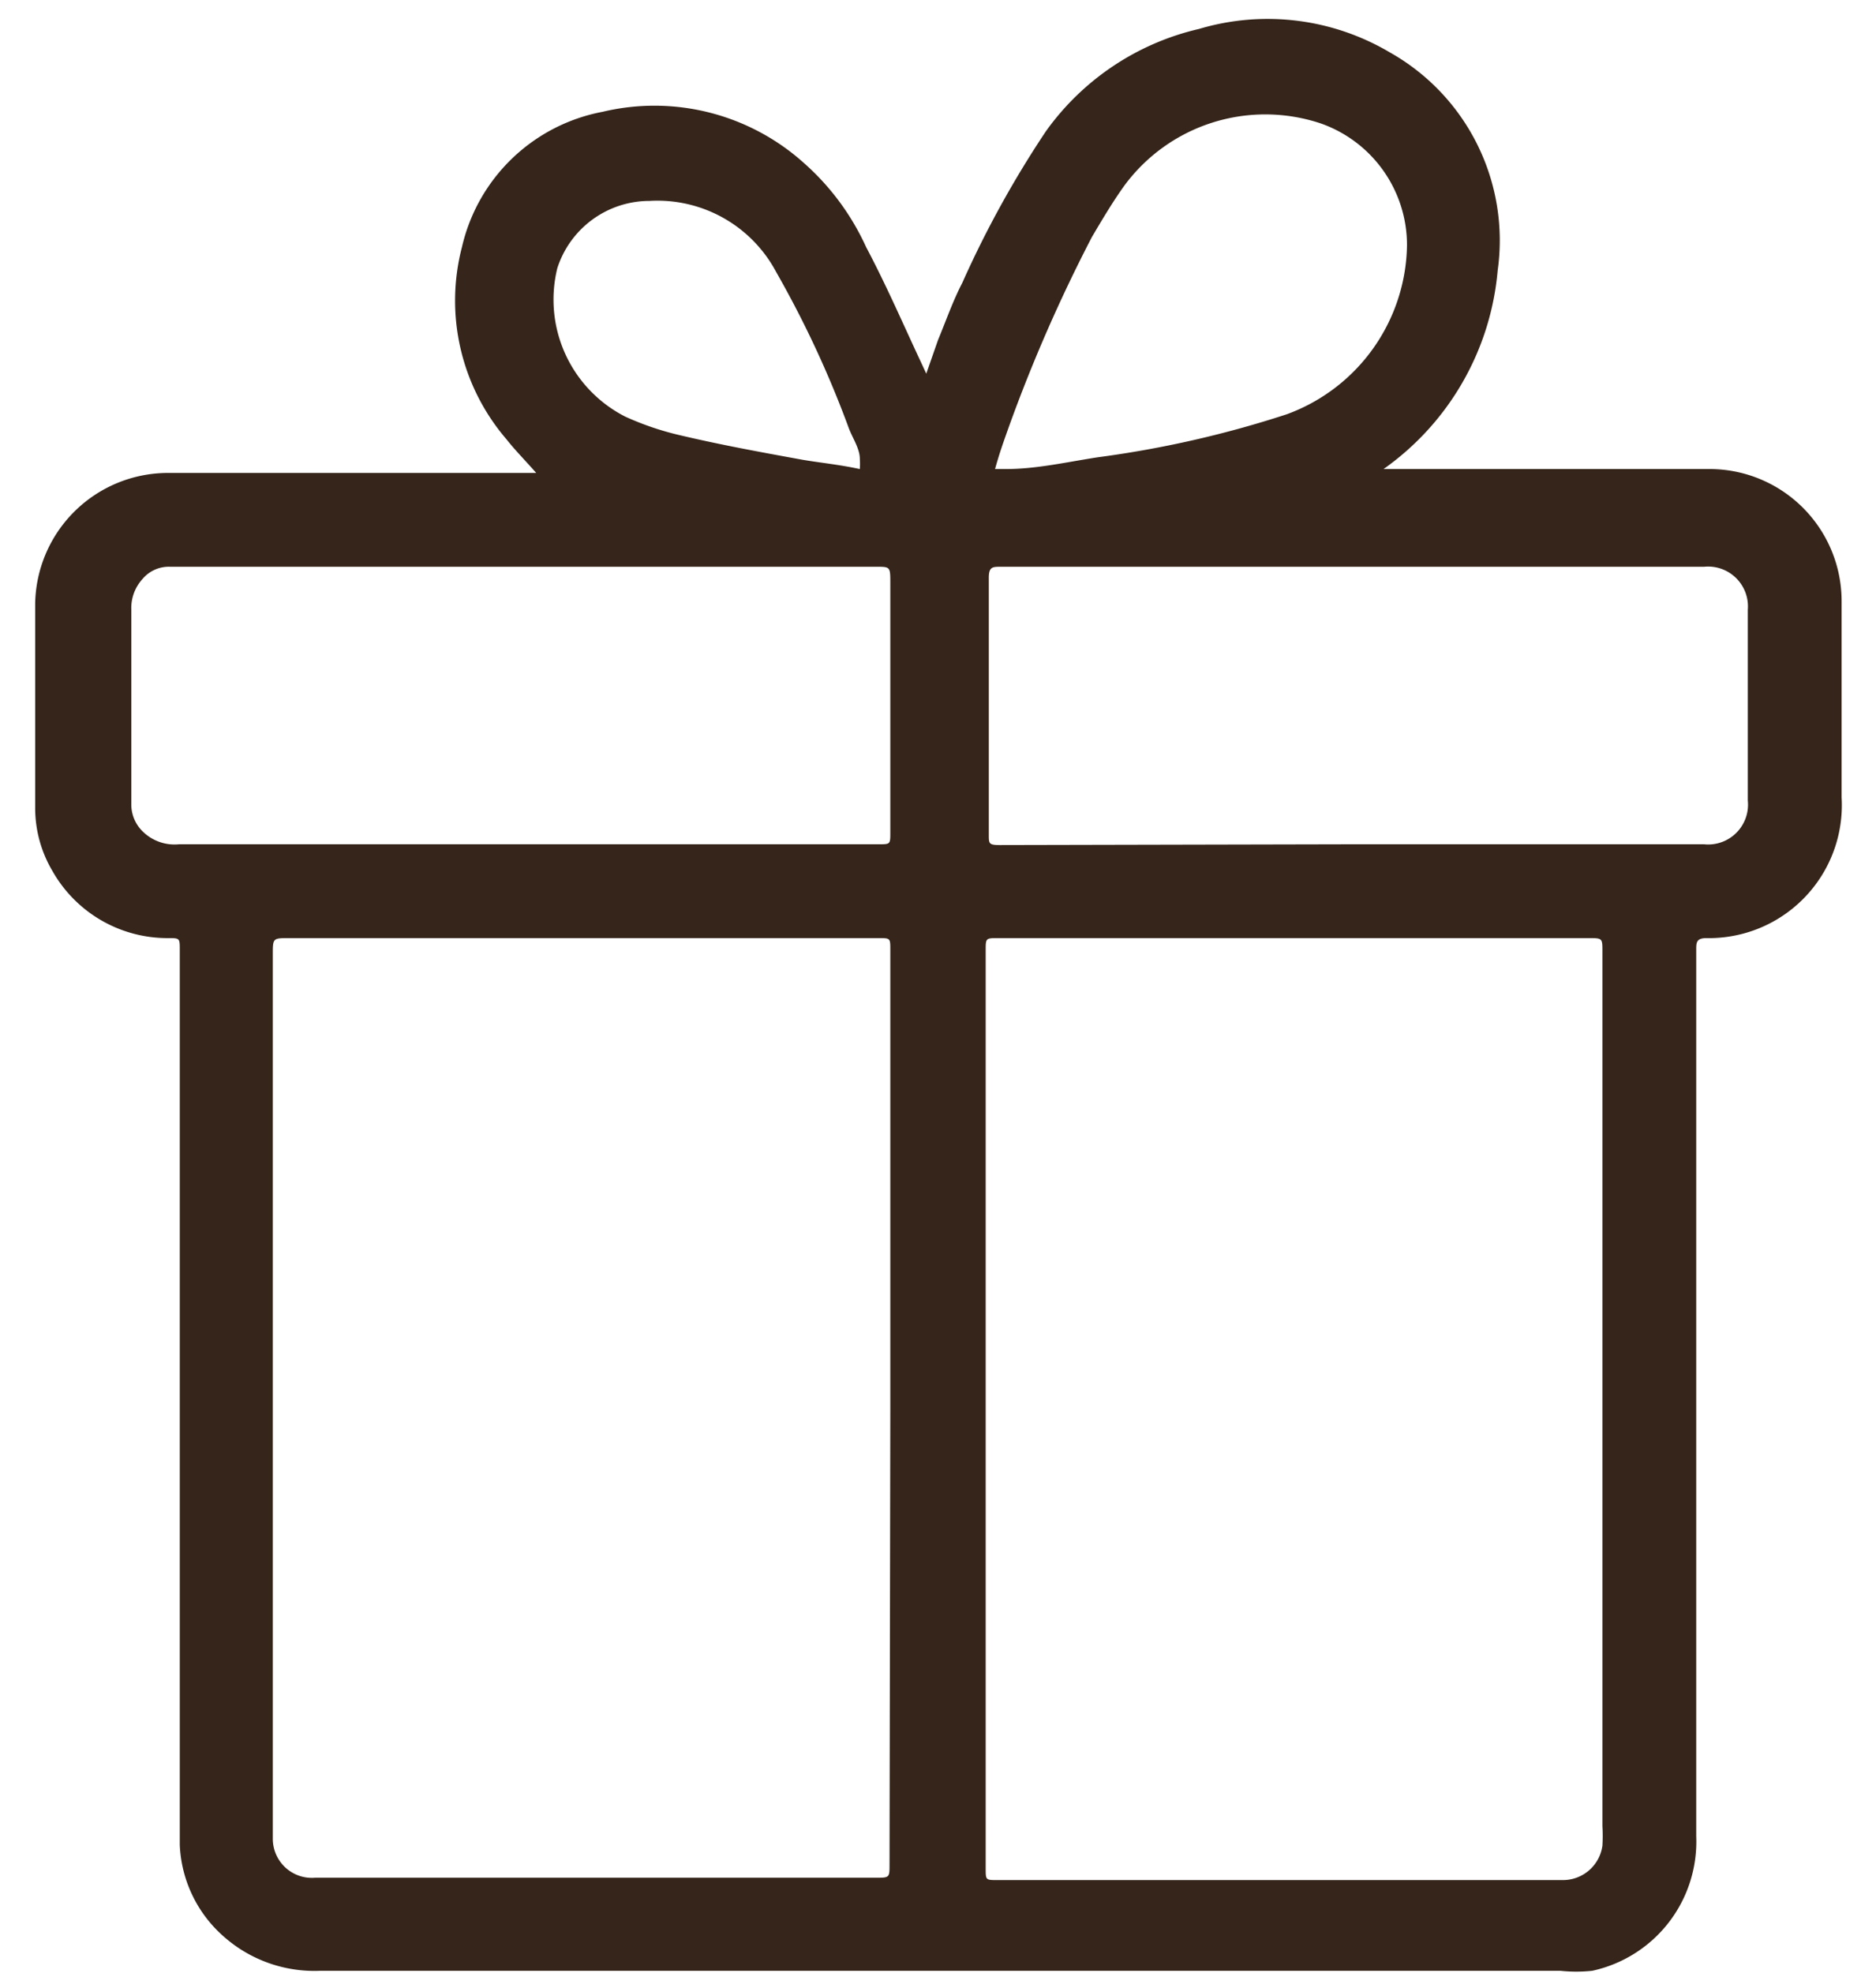 <svg xmlns="http://www.w3.org/2000/svg" viewBox="0 0 24 25.24"><title>cadeau-cmqlf</title><path d="M6.86,6.05c-.14-.16-.27-.29-.38-.43a2.72,2.72,0,0,1-.57-2.46,2.28,2.28,0,0,1,1.8-1.73,2.86,2.86,0,0,1,2.58.66,3.2,3.2,0,0,1,.79,1.07c.26.49.48,1,.71,1.49l.06.13L12,4.35c.1-.24.19-.5.31-.73a13.08,13.08,0,0,1,1.07-1.94A3.33,3.33,0,0,1,15.34.37a3.07,3.07,0,0,1,2.44.3,2.76,2.76,0,0,1,1.38,2.79A3.48,3.48,0,0,1,17.7,6l-.06,0v0h4.21a1.69,1.69,0,0,1,1.71,1.7v2.5A1.7,1.7,0,0,1,21.83,12c-.13,0-.13.06-.13.15V23.49a1.69,1.69,0,0,1-1.33,1.72,1.9,1.9,0,0,1-.41,0H4.1a1.75,1.75,0,0,1-1.24-.44A1.65,1.65,0,0,1,2.3,23.6V12.15c0-.15,0-.15-.15-.15a1.69,1.69,0,0,1-1.48-.86,1.58,1.58,0,0,1-.22-.8V7.72A1.7,1.7,0,0,1,2.13,6.05H6.86Zm5.75,12V23.9c0,.15,0,.15.15.15H20a.51.51,0,0,0,.5-.44,2.09,2.09,0,0,0,0-.25V12.17c0-.17,0-.17-.18-.17H12.77c-.16,0-.16,0-.16.16Zm-1.22,0V12.15c0-.15,0-.15-.15-.15H3.7c-.21,0-.21,0-.21.21v11c0,.1,0,.21,0,.31a.5.5,0,0,0,.54.5h7.17c.18,0,.18,0,.18-.17ZM6.69,10.8h4.55c.15,0,.15,0,.15-.15V7.46c0-.22,0-.21-.21-.21h-9a.44.44,0,0,0-.36.16.55.55,0,0,0-.14.39v2.48a.48.48,0,0,0,.13.34.58.58,0,0,0,.48.18Zm10.61,0h4.5a.51.51,0,0,0,.56-.56V7.8a.51.51,0,0,0-.56-.55h-9c-.1,0-.15,0-.15.14,0,1.1,0,2.2,0,3.29,0,.11,0,.13.14.13ZM12.73,6h.14c.39,0,.78-.09,1.17-.15a13.45,13.45,0,0,0,2.42-.55A2.34,2.34,0,0,0,18,3.14,1.65,1.65,0,0,0,16.9,1.58a2.24,2.24,0,0,0-2.52.8c-.15.21-.28.43-.41.65a19.94,19.94,0,0,0-1.06,2.42C12.85,5.62,12.79,5.78,12.73,6ZM11,6a1,1,0,0,0,0-.13c0-.13-.09-.26-.14-.39a13.22,13.22,0,0,0-.93-2,1.72,1.72,0,0,0-1.62-.91,1.24,1.24,0,0,0-1.18.86A1.68,1.68,0,0,0,8,5.33a3.71,3.71,0,0,0,.71.24c.51.12,1,.21,1.55.31C10.49,5.92,10.72,5.94,11,6Z" style="fill:#35251a"/></svg>